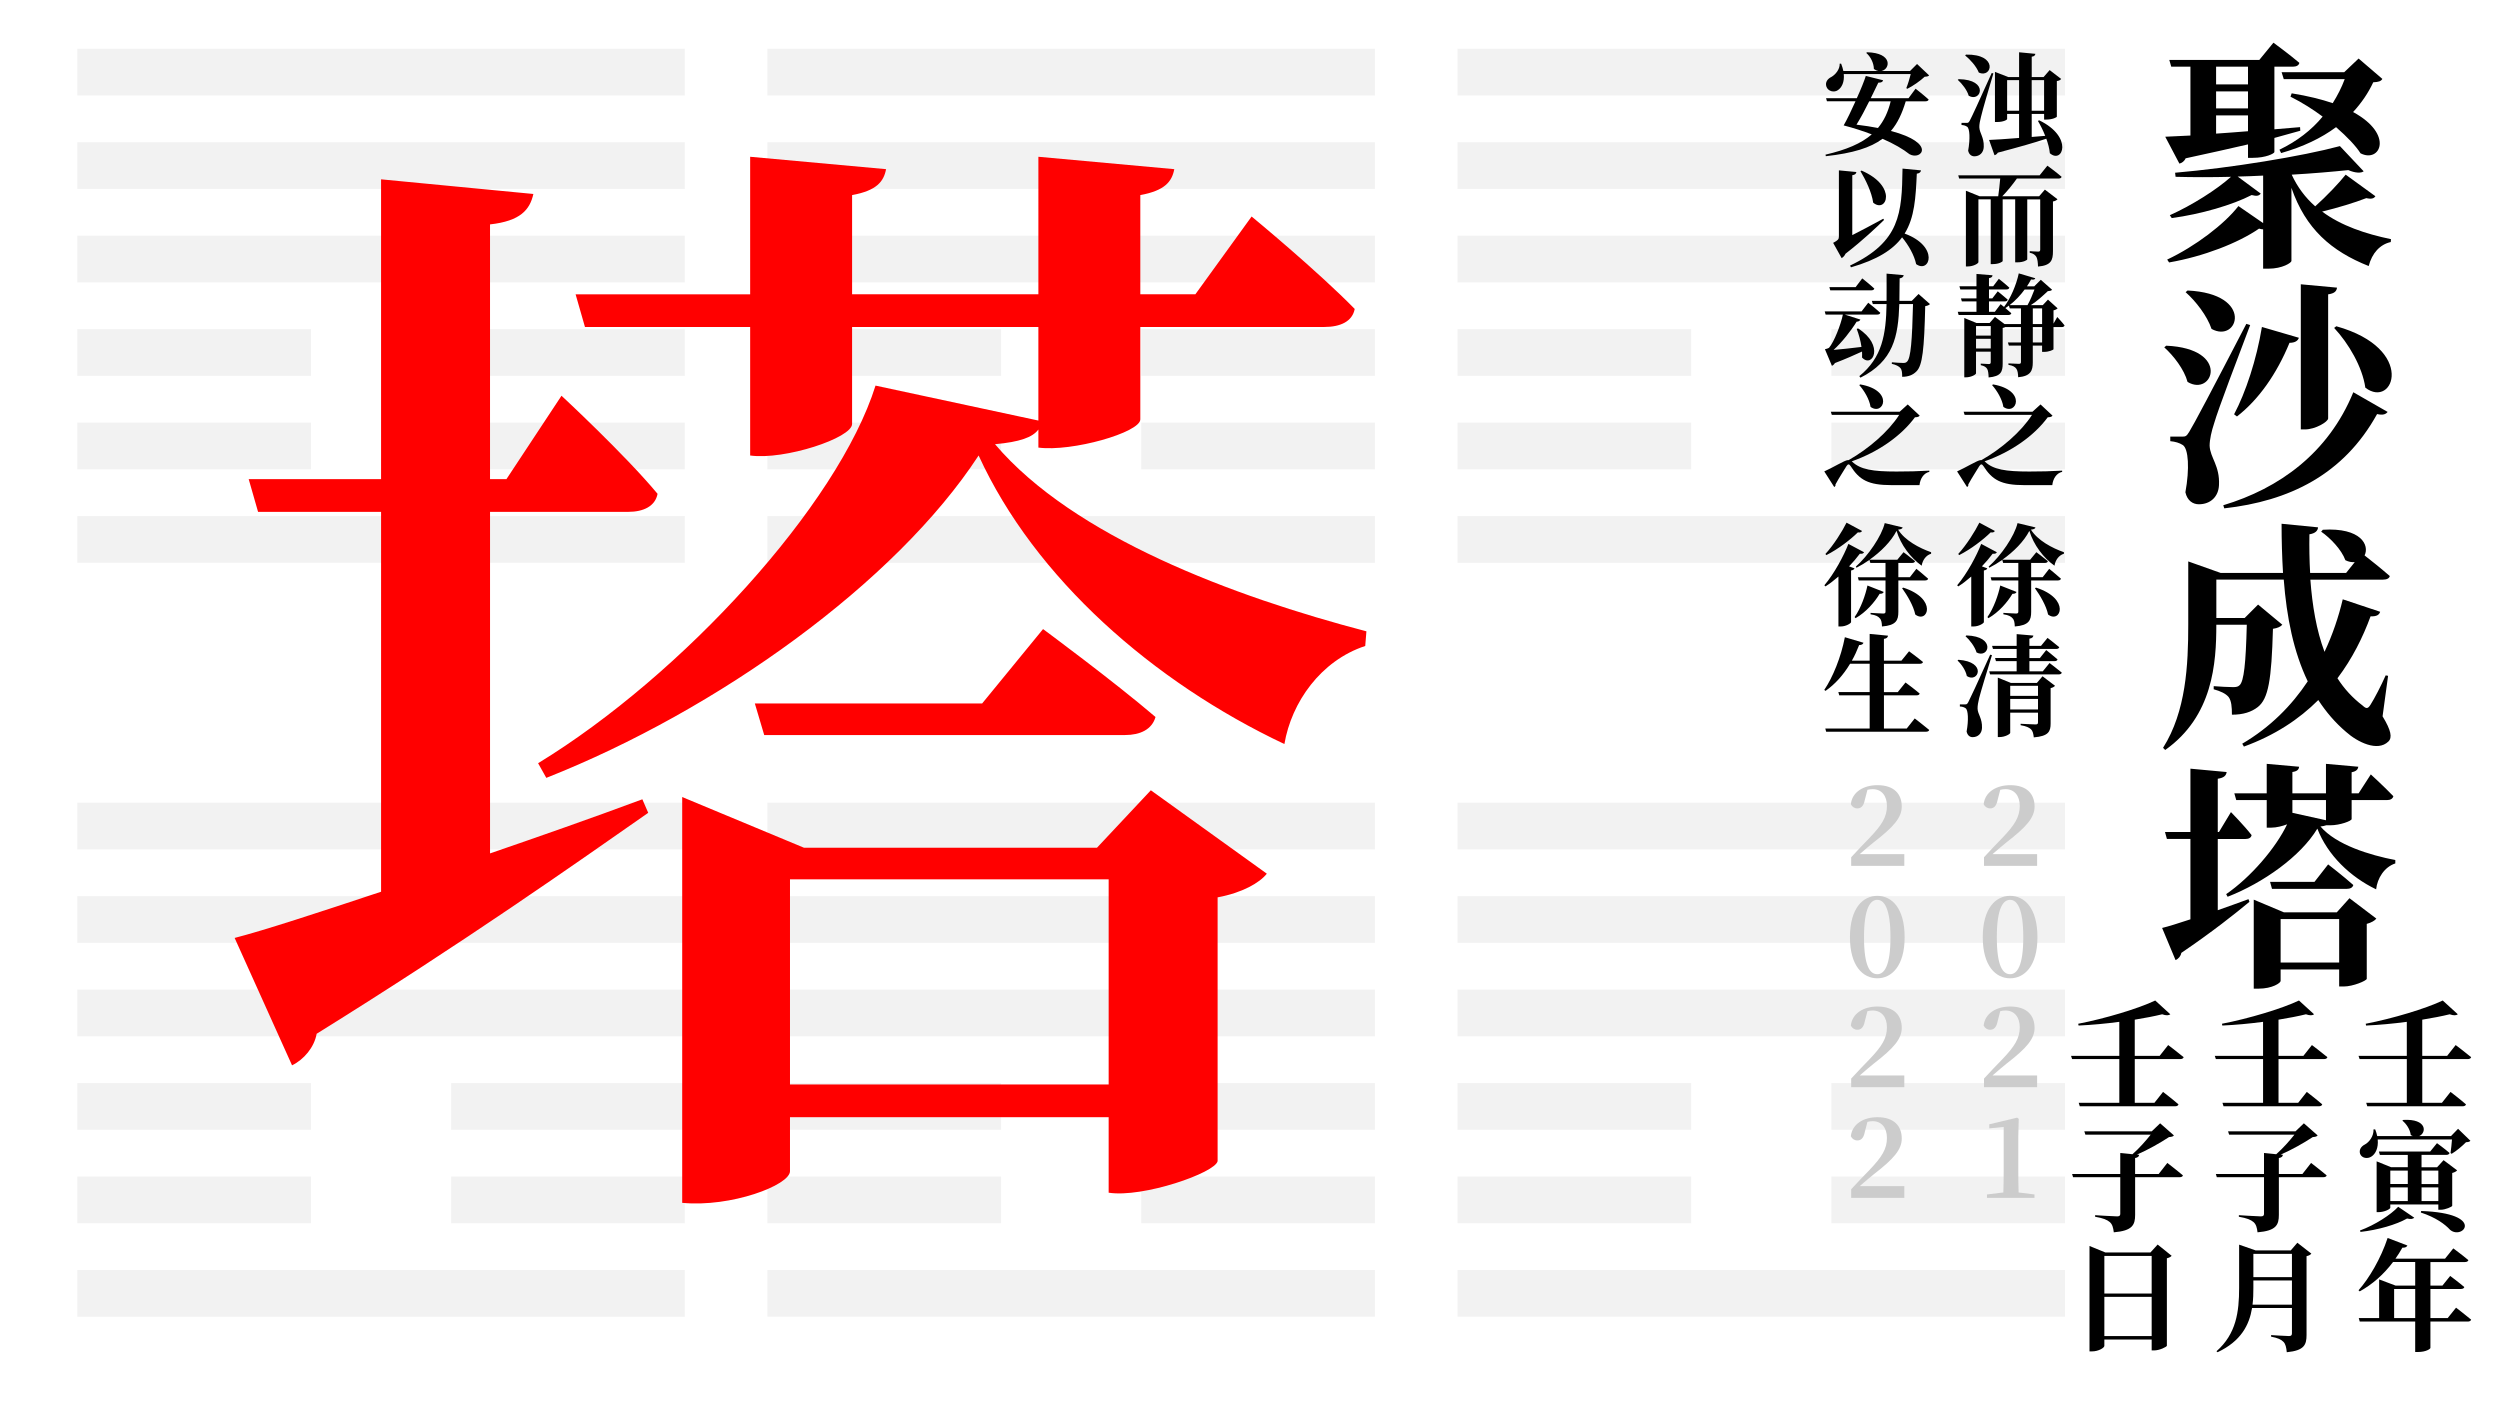<?xml version="1.0" encoding="UTF-8"?>
<svg id="_沙砾" data-name="沙砾" xmlns="http://www.w3.org/2000/svg" viewBox="0 0 1920 1080">
  <defs>
    <style>
      .cls-1 {
        fill: #fff;
      }

      .cls-2 {
        fill: #ccc;
      }

      .cls-3 {
        fill: #f2f2f2;
      }

      .cls-4 {
        fill: red;
      }
    </style>
  </defs>
  <rect class="cls-1" width="1920" height="1080"/>
  <g>
    <g>
      <path class="cls-3" d="M59.38,73.33V37.44h466.55v35.89H59.38Zm0,71.78v-35.89h466.55v35.89H59.38Zm0,71.78v-35.89h466.55v35.89H59.38Zm0,71.78v-35.89H238.82v35.89H59.38Zm0,71.78v-35.89H238.82v35.89H59.38Zm0,71.78v-35.89h466.55v35.89H59.38Zm287.11-143.56v-35.89h179.44v35.89h-179.44Zm0,71.78v-35.89h179.44v35.89h-179.44Z"/>
      <path class="cls-3" d="M589.38,73.33V37.44h466.55v35.89h-466.55Zm0,71.78v-35.89h466.55v35.89h-466.55Zm0,71.78v-35.89h466.55v35.89h-466.55Zm0,71.78v-35.89h179.44v35.89h-179.44Zm0,71.78v-35.89h179.44v35.89h-179.44Zm0,71.78v-35.89h466.55v35.89h-466.55Zm287.11-143.56v-35.89h179.44v35.89h-179.44Zm0,71.78v-35.89h179.44v35.89h-179.44Z"/>
      <path class="cls-3" d="M1119.38,73.33V37.44h466.55v35.89h-466.55Zm0,71.78v-35.89h466.55v35.89h-466.55Zm0,71.78v-35.89h466.55v35.89h-466.55Zm0,71.78v-35.89h179.44v35.89h-179.44Zm0,71.78v-35.89h179.44v35.89h-179.44Zm0,71.78v-35.89h466.55v35.89h-466.55Zm287.11-143.56v-35.89h179.44v35.89h-179.44Zm0,71.78v-35.89h179.44v35.89h-179.44Z"/>
    </g>
    <g>
      <path class="cls-3" d="M59.38,652.33v-35.89h466.55v35.89H59.38Zm0,71.78v-35.89h466.55v35.89H59.38Zm0,71.78v-35.89h466.55v35.89H59.38Zm0,71.78v-35.89H238.82v35.89H59.38Zm0,71.78v-35.89H238.82v35.89H59.38Zm0,71.78v-35.89h466.55v35.89H59.38Zm287.11-143.56v-35.89h179.44v35.89h-179.44Zm0,71.78v-35.89h179.44v35.89h-179.44Z"/>
      <path class="cls-3" d="M589.38,652.33v-35.89h466.55v35.89h-466.55Zm0,71.78v-35.89h466.55v35.89h-466.55Zm0,71.78v-35.89h466.55v35.89h-466.55Zm0,71.78v-35.89h179.44v35.89h-179.44Zm0,71.78v-35.89h179.44v35.89h-179.44Zm0,71.78v-35.89h466.55v35.89h-466.55Zm287.11-143.56v-35.89h179.44v35.89h-179.44Zm0,71.78v-35.89h179.44v35.89h-179.44Z"/>
      <path class="cls-3" d="M1119.38,652.33v-35.89h466.55v35.89h-466.55Zm0,71.78v-35.89h466.55v35.89h-466.55Zm0,71.78v-35.89h466.55v35.89h-466.55Zm0,71.78v-35.89h179.44v35.89h-179.44Zm0,71.78v-35.89h179.44v35.89h-179.44Zm0,71.78v-35.89h466.55v35.89h-466.55Zm287.11-143.56v-35.89h179.44v35.89h-179.44Zm0,71.78v-35.89h179.44v35.89h-179.44Z"/>
    </g>
  </g>
  <g>
    <path d="M1662.9,105.01c4.97-.18,11.61-.55,19.35-.92V51.21h-14.74l-1.47-5.16h69.09l10.87-13.27s12.34,9.03,19.9,15.48c-.37,2.03-2.4,2.95-4.97,2.95h-14.19v48.09l19.71-1.66,.18,2.76c-5.9,1.66-12.34,3.5-19.9,5.53v10.87c-.18,1.11-6.45,4.42-16.58,4.42h-3.68v-10.32c-13.27,3.13-29.3,6.63-47.91,10.69-.92,2.21-2.95,3.69-4.79,4.05l-10.87-20.64Zm161.4,45.69c-1.11,1.66-2.76,2.4-7,1.47-9.03,3.5-21.74,7.37-33.9,10.32,14.56,10.87,33.35,17.14,52.88,21.19l-.18,2.21c-8.29,1.84-14.37,8.48-16.95,18.43-28.74-11.42-48.46-28.56-59.33-60.07v56.2c0,1.29-6.82,5.9-17.69,5.9h-4.05v-30.22c-.92,0-1.84-.18-3.13-.55-16.03,11.05-42.56,21.37-69.09,25.98l-1.47-2.21c21.56-10.13,44.04-27.27,54.72-41.09l18.98,13.08v-36.48c-6.45,.37-13.08,.55-19.53,.74l17.69,13.08c-1.29,1.66-2.95,2.21-7,1.11-14.56,7.55-39.06,14.74-61.36,17.69l-1.47-2.21c16.95-7.55,36.11-19.71,46.98-29.48-14.56,.37-28.93,.37-42.56,0l-.37-3.13c42.93-3.68,97.84-12.71,126.58-20.45l18.24,19.35c-1.84,1.47-6.26,1.47-11.79-.92-12.53,1.29-27.45,2.58-43.48,3.5,4.42,9.58,10.5,17.69,18.06,24.32,8.84-7.92,18.42-18.06,23.4-24.32l22.85,16.58Zm-122.34-99.49v13.63h24.5v-13.63h-24.5Zm0,32.06h24.5v-13.08h-24.5v13.08Zm0,19.35c7.74-.55,15.84-1.11,24.5-1.84v-12.16h-24.5v14Zm50.3-47.17h48.09l11.06-10.5,18.24,15.66c-1.11,1.84-2.95,2.39-7,2.58-3.87,8.29-9.03,15.85-15.48,22.85,31.88,17.32,20.64,39.43,5.71,31.69-3.5-5.53-10.13-12.53-18.79-20.08-11.42,8.48-25.43,15.11-42.19,19.9l-1.29-2.58c13.45-6.45,24.69-15.11,33.17-25.43-7.19-5.34-15.48-10.69-24.69-15.29l.92-2.58c12.53,2.03,22.85,4.61,31.51,7.55,3.69-5.9,6.82-11.98,9.21-18.43h-46.8l-1.66-5.34Z"/>
    <path d="M1663.64,265.49c49.93,2.21,35.74,39.61,16.4,27.82-2.58-9.58-10.69-20.08-17.87-26.53l1.47-1.29Zm11.79,69.83c2.95,0,3.68,0,5.9-3.69q4.61-7.19,43.85-82.91l2.95,.92c-8.66,22.85-24.87,65.41-27.64,75.36-2.03,6.08-3.5,12.53-3.5,17.32,.37,9.21,7.92,15.29,7.19,30.22-.37,8.84-6.45,14.74-15.48,14.74-4.42,0-8.84-2.58-10.32-9.21,3.32-18.06,2.39-33.53-2.03-36.3-2.58-1.66-5.71-2.58-9.58-2.95v-3.5h8.66Zm4.61-112.21c51.77,2.4,38.88,40.9,18.42,29.48-3.32-9.95-12.16-21.37-19.9-28.19l1.47-1.29Zm153.66,93.23c-1.29,1.66-3.32,2.76-8.11,1.66-25.79,46.8-67.8,66.88-117.37,72.41l-.74-2.39c42.93-12.9,80.7-39.98,99.86-86.78l26.35,15.11Zm-68.17-56.93c-.74,2.4-3.13,3.87-7.19,3.87-9.95,24.14-23.77,43.67-40.35,56.56l-2.21-1.66c8.84-16.58,17.32-42.19,21.37-67.07l28.37,8.29Zm29.3-38.51c-.37,2.58-1.66,4.42-6.82,5.16v95.26c0,2.58-9.76,8.48-17.87,8.48h-3.13v-111.47l27.82,2.58Zm-.55,29.66c61.91,17.32,44.04,63.94,22.29,47.17-2.21-15.85-12.9-34.09-23.95-45.88l1.66-1.29Z"/>
    <path d="M1829.83,550.16c6.63,10.87,7.55,16.4,4.42,19.35-8.29,8.11-23.77,.37-32.43-7.37-8.48-7.19-15.48-15.48-21.37-24.51-14.74,14.74-33.35,27.08-57.12,35.75l-1.29-2.21c21.37-12.53,37.96-29.29,50.3-47.9-10.87-22.66-16.21-49.2-18.42-78.12h-51.77v29.48h21.74l10.32-10.32,18.61,15.48c-1.29,1.47-3.5,2.58-7.19,3.13-1.11,39.43-3.5,53.62-11.61,60.07-4.98,3.87-11.24,5.9-19.9,5.9,0-5.9-.37-10.69-2.58-13.63-2.21-2.58-6.08-4.42-11.42-5.9v-2.39c4.24,.37,11.79,.74,14.92,.74,2.58,0,3.87-.37,4.97-1.47,3.32-2.95,4.79-16.77,5.53-46.43h-23.4c0,29.48-2.58,70.2-39.25,96.18l-1.66-1.66c17.69-28.01,19.35-63.57,19.35-94.7v-48.46l24.87,8.84h47.91c-.74-12.34-1.11-24.87-1.11-37.77l28.01,2.76c-.18,2.4-1.84,4.61-6.63,5.34-.18,9.95,0,19.9,.55,29.66h27.64l6.63-8.29c-2.21,.18-4.61-.18-7.19-1.47-2.95-8.11-11.61-17.13-18.61-21.92l1.29-1.47c29.48-1.84,35.93,11.98,32.06,19.71,4.05,3.13,13.27,10.5,19.35,15.84-.37,1.84-2.4,2.76-5.16,2.76h-55.83c1.47,19.71,4.61,38.88,10.87,55.46,6.26-13.27,10.87-27.09,14-40.35l28.74,9.58c-.74,2.21-2.4,3.68-7.37,3.5-5.9,16.03-14,32.43-25.43,47.54,5.16,8.11,11.61,15.11,19.35,21,2.76,2.58,4.05,2.58,6.08-.74,2.95-4.61,8.11-14.56,11.61-22.48l1.84,.37-4.24,31.14Z"/>
    <path d="M1703.25,699.04c7.74-2.76,15.66-5.53,23.58-8.48l.74,2.03c-10.87,9.03-28.19,22.85-52.33,39.24-.37,2.4-2.21,4.61-4.42,5.53l-10.32-24.69c4.61-1.11,12.34-3.5,21.74-6.63v-61.72h-18.06l-1.47-5.34h19.53v-48.64l27.82,2.58c-.37,2.58-1.84,4.42-6.82,5.16v40.9h.92l9.21-15.29s10.5,10.69,15.85,17.69c-.37,2.03-2.21,2.95-4.61,2.95h-21.37v54.72Zm83.28-65.22c-1.11,.37-2.58,.74-4.42,.92,12.16,14.19,37.77,21.93,57.49,25.79v2.58c-8.47,2.76-13.82,11.42-14.74,19.9-19.9-9.58-37.22-26.16-45.14-46.62-12.71,21.19-41.46,41.64-68.91,52.33l-1.11-2.03c18.79-12.9,38.14-35.38,46.8-53.62-3.32,1.29-8.11,2.58-12.34,2.58h-3.32v-21.19h-23.4l-1.47-5.16h24.87v-22.66l24.87,2.21c-.18,2.03-1.29,3.5-5.16,4.05v16.4h25.79v-22.66l24.87,2.21c-.37,2.03-1.47,3.5-5.16,4.24v16.21h5.34l9.4-14.56s11.05,10.13,17.32,16.77c-.55,2.03-2.4,2.95-4.97,2.95h-27.08v14.56c0,1.47-9.03,4.79-16.21,4.79h-3.32Zm17.87,56.01l20.64,15.66c-1.11,1.47-3.87,3.13-7.37,4.05v42.19c-.18,1.47-10.5,5.9-17.69,5.9h-3.5v-13.08h-44.96v8.84c0,1.47-6.26,5.9-16.95,5.9h-3.69v-68.36l23.22,9.76h40.54l9.76-10.87Zm-16.4-25.98s12.16,9.4,19.35,15.84c-.55,2.03-2.4,2.95-4.97,2.95h-57.49l-1.47-5.34h34.09l10.5-13.45Zm8.48,75.36v-33.35h-44.96v33.35h44.96Zm-10.13-109.26v-15.48h-25.79v9.77l25.79,5.71Z"/>
  </g>
  <g>
    <path d="M1504.24,60.8c23.72,.25,17.17,18.19,7.74,12.75-1.28-4.42-5.1-9.27-8.42-12.24l.68-.51Zm26.69-4.42c-3.06,10.12-8.5,28.73-9.52,33.32-.76,2.81-1.36,5.95-1.28,7.99,.17,4.67,3.66,7.65,3.4,15.13-.17,4.42-3.14,7.23-7.23,7.23-1.96,0-4.08-1.19-4.76-4.33,1.62-9.01,1.27-17-.77-18.36-1.19-.85-2.55-1.27-4.33-1.36v-1.62h3.83c1.19,0,1.62-.08,2.55-1.79q1.79-3.15,16.83-36.55l1.27,.34Zm-21.08-14.45c25.16-.51,19.98,18.53,9.86,13.77-1.87-4.76-6.63-10.03-10.46-13.09l.6-.68Zm56.27,50.49c26.61,12.84,17.94,33.83,8.16,25.25-.34-3.66-1.36-7.4-2.72-11.14-8.84,2.97-20.83,6.38-37.23,10.71-.59,1.02-1.62,1.79-2.55,1.96l-4.17-11.73c4.59-.17,13.01-.68,23.04-1.53v-18.45h-9.18v3.91c0,.68-2.89,2.29-7.65,2.29h-1.7V55.19l10.29,4h8.25v-19.04l12.5,1.19c-.17,1.1-.76,1.96-2.8,2.21v15.64h9.1l4.67-5.36,8.84,6.8c-.59,.77-1.45,1.36-3.32,1.62v27.37c0,.42-3.14,2.21-8.08,2.21h-1.7v-4.33h-9.52v17.68l10.37-.85c-1.62-4.17-3.66-8.16-5.61-11.48l1.02-.42Zm-15.47-7.4v-23.46h-9.18v23.46h9.18Zm9.69-23.46v23.46h9.52v-23.46h-9.52Z"/>
    <path d="M1572.42,127.27s6.8,4.93,10.88,8.5c-.17,.93-1.1,1.36-2.38,1.36h-31.96c-3.31,4.67-7.48,9.86-11.22,13.6h28.31l4.42-5.1,9.69,7.4c-.51,.6-1.79,1.45-3.49,1.7v38.17c0,6.97-1.36,10.97-11.48,11.82-.08-3.23-.42-5.7-1.19-7.31-.94-1.53-2.21-2.72-5.19-3.32v-1.19s5.02,.34,6.54,.34c1.19,0,1.53-.51,1.53-1.53v-38.59h-9.95v46.07c0,.51-2.81,2.29-7.57,2.29h-1.7v-48.37h-9.61v47.35c0,.51-2.8,2.38-7.57,2.38h-1.62v-49.73h-9.44v48.2c0,1.11-4,3.32-8.08,3.32h-1.53v-58.14l10.54,4.25h14.28c.51-3.83,1.19-9.18,1.53-13.6h-31.54l-.68-2.47h62.48l5.95-7.4Z"/>
    <path d="M1579.98,243.46s3.66,3.91,5.61,6.46c-.26,.85-1.02,1.28-2.13,1.28h-6.38v17.09c-.17,.42-3.57,1.96-7.06,1.96h-1.7v-4.85h-7.14v12.84c0,6.29-1.45,10.63-11.22,11.48-.08-2.81-.42-5.1-1.36-6.46-1.02-1.45-2.55-2.46-6.12-3.06v-1.11s6.54,.34,7.99,.34c1.28,0,1.62-.42,1.62-1.45v-12.58h-9.27l-.76-2.38h10.03v-11.82h-11.9v-.08c-.6,.34-1.28,.59-2.13,.76v27.29c0,6.29-1.27,9.86-10.8,10.71-.08-2.89-.34-5.19-1.1-6.55-.85-1.36-2.12-2.29-4.93-2.89v-1.19s4.85,.34,6.21,.34c1.11,0,1.45-.51,1.45-1.45v-8.08h-11.31v16.66c0,.94-3.83,3.06-7.65,3.06h-1.36v-45.56l9.35,3.83h10.12l4.08-4.68,7.4,5.53h12.58v-12.07h-8.59l-.68-2.13c-.85,.68-1.79,1.28-2.72,1.87,1.53,1.27,3.23,2.72,4.59,4-.25,.93-1.11,1.36-2.38,1.36h-38.08l-.68-2.46h14.37v-7.99h-11.22l-.68-2.3h11.9v-6.88h-12.41l-.68-2.47h13.09v-9.44l12.33,1.02c-.08,1.19-.76,1.87-2.72,2.21v6.21h3.23l4.34-5.7s5.01,3.91,8.08,6.8c-.25,.93-1.1,1.36-2.29,1.36h-13.35v6.88h2.55l4.17-5.44s4.76,3.83,7.65,6.38c-.17,.93-1.02,1.36-2.21,1.36h-12.16v7.99h4.5l4.42-5.87s1.11,.85,2.64,2.12c4.93-6.38,9.44-16.92,11.31-25.76l12.67,3.74c-.34,.93-1.02,1.28-3.23,.93-.93,1.79-1.96,3.49-3.14,5.27h5.61l5.01-5.01,8.67,7.65c-.59,.76-1.62,.93-3.32,1.1-3.48,3.23-8.25,7.74-13.01,10.71h9.18l4-4.25,7.4,6.72c-.6,.59-1.7,1.27-3.15,1.53v10.2l2.89-5.1Zm-62.39,6.97v7.31h11.31v-7.31h-11.31Zm11.31,17.17v-7.4h-11.31v7.4h11.31Zm28.22-33.24c1.96-3.4,4-8.33,5.36-11.99h-7.57c-3.23,4.42-7.14,8.58-11.56,11.99h13.77Zm4.08,14.54h7.14v-12.07h-7.14v12.07Zm7.14,2.3h-7.14v11.82h7.14v-11.82Z"/>
    <path d="M1524.56,354.65c6.21,5.95,15.73,7.48,33.92,7.48,9.1,0,16.24-.17,25.25-.68v.93c-4.51,1.02-7.06,5.44-7.57,10.2h-21.51c-17.94,0-24.65-4.08-31.37-14.62-1.19-1.87-2.12-1.62-3.23,.08-1.61,2.8-5.7,8.93-8.42,14.03,.25,.85-.25,1.53-.94,1.96l-7.65-11.99c6.38-2.81,15.9-8.67,18.02-8.67h.68c15.3-8.67,30.69-21.93,38.85-34.77h-51.77l-.76-2.38h52.87l6.21-5.61,9.18,8.59c-.59,.85-1.53,1.19-3.66,1.28-10.46,14.2-27.97,26.61-48.54,33.83l.42,.34Zm6.12-59.42c26.35,4.59,17.85,24.48,7.91,17.26-.94-5.95-4.85-12.41-8.67-16.75l.76-.51Z"/>
    <path d="M1533.57,424.09c-.34,.85-1.11,1.36-3.23,1.19-2.21,2.97-5.02,6.29-8.25,9.69l4.17,1.53c-.34,.85-1.11,1.36-2.64,1.62v39.7c-.08,.85-3.83,3.31-7.91,3.31h-1.79v-38.34c-3.15,2.72-6.46,5.36-9.95,7.57l-.85-.85c7.65-9.01,15.05-22.95,18.45-31.79l11.99,6.38Zm-1.53-16.32c-.42,.85-1.19,1.36-3.23,1.11-5.61,5.53-15.05,12.84-24.14,17.43l-.76-.85c6.29-6.8,13.01-17.51,16.24-24.06l11.9,6.38Zm16.66,46.84c-.42,.93-1.1,1.45-3.15,1.45-3.83,6.46-10.46,14.11-18.45,18.7l-.76-.85c4.85-6.8,8.42-17.17,9.86-24.23l12.5,4.93Zm36.38-29.33c-4.08,1.19-6.63,5.18-7.23,9.18-8.42-5.95-16.07-15.98-19.3-26.78-4.08,8.08-12.07,16.07-20.74,22.19h21.34l4.76-5.78s5.44,4,8.84,6.89c-.25,.93-1.1,1.36-2.29,1.36h-10.54v10.97h8.84l5.02-6.46s5.61,4.5,9.01,7.57c-.17,.94-1.11,1.36-2.29,1.36h-20.57v24.14c0,6.38-1.61,10.37-12.58,11.22-.08-2.8-.42-5.01-1.7-6.29-1.11-1.36-2.89-2.46-7.06-3.06v-1.1s7.99,.51,9.78,.51c1.36,0,1.7-.51,1.7-1.53v-23.89h-20.57l-.68-2.46h21.25v-10.97h-11.65l-.68-2.38c-3.23,2.29-6.63,4.34-9.95,6.04l-.51-.85c9.44-8.33,19.81-23.38,22.19-33.41l13.77,3.31c-.25,.94-1.1,1.45-3.49,1.7,5.1,8.25,16.32,14.2,25.33,17.34v1.19Zm-21.42,26.01c26.78,8.59,18.79,27.97,9.27,20.66-1.45-6.88-6.12-14.62-10.12-20.23l.85-.42Z"/>
    <path d="M1503.99,506.71c22.53,1.53,15.22,18.28,6.54,12.5-.85-4.33-4.08-9.1-7.14-11.9l.6-.59Zm25.84-3.57c-3.15,10.03-8.76,28.65-9.86,33.07-.68,2.81-1.27,5.87-1.19,8.08,.17,4.42,3.66,7.31,3.4,14.79-.17,4.25-3.06,7.06-7.23,7.06-1.96,0-3.91-1.19-4.59-4.34,1.62-8.84,1.19-16.49-.76-17.85-1.19-.85-2.55-1.28-4.42-1.36v-1.62h3.91c1.19,0,1.62,0,2.55-1.7q1.79-3.23,16.83-36.47l1.36,.34Zm-19.64-15.13c23.21,.68,17.17,18.11,7.82,13.09-1.36-4.5-5.27-9.61-8.5-12.5l.68-.59Zm63.84,21.17s5.78,4.34,9.44,7.4c-.25,.93-1.19,1.36-2.38,1.36h-52.7l-.68-2.38h21.08v-7.82h-15.9l-.68-2.38h16.58v-6.97h-18.19l-.68-2.38h18.87v-9.01l12.84,1.11c-.17,1.19-.85,2.04-3.06,2.38v5.53h8.93l5.01-6.12s5.53,4.17,9.01,7.14c-.25,.93-1.19,1.36-2.38,1.36h-20.57v6.97h8.08l4.85-6.12s5.36,4.25,8.67,7.14c-.17,.93-1.02,1.36-2.21,1.36h-19.38v7.82h10.29l5.19-6.38Zm-5.36,10.2l9.61,7.31c-.51,.59-1.7,1.45-3.4,1.79v27.2c0,6.12-1.62,9.69-12.92,10.63-.34-2.81-.77-4.93-2.21-6.29-1.44-1.27-3.4-2.29-7.91-3.06v-1.11s9.52,.51,11.56,.51c1.45,0,1.79-.51,1.79-1.7v-7.31h-21.34v15.47c0,.94-4,3.23-8.08,3.23h-1.45v-45.65l10.03,4.08h19.98l4.33-5.1Zm-24.82,7.31v7.74h21.34v-7.74h-21.34Zm21.34,18.19v-8.08h-21.34v8.08h21.34Z"/>
    <path class="cls-2" d="M1564.51,655.97v9.01h-40.8v-6.63c4.93-5.36,9.86-10.54,14.03-14.79,9.61-10.03,13.43-16.24,13.43-24.57,0-7.82-4.08-12.92-10.97-12.92-1.28,0-2.64,.17-4,.51l-2.04,7.82c-.93,5.02-3.23,6.46-5.7,6.46-2.29,0-4.08-1.28-5.01-3.23,1.02-9.52,9.95-14.62,20.4-14.62,12.84,0,18.7,6.8,18.7,16.41,0,8.42-6.12,15.56-21.42,27.37-2.72,2.12-6.71,5.61-10.88,9.18h34.26Z"/>
    <path class="cls-2" d="M1564.76,719.8c0,22.27-10.12,31.54-21,31.54s-21-9.27-21-31.54,9.95-31.79,21-31.79,21,9.27,21,31.79Zm-21,28.39c5.27,0,10.12-6.12,10.12-28.39s-4.84-28.73-10.12-28.73-10.2,6.12-10.2,28.73,4.76,28.39,10.2,28.39Z"/>
    <path class="cls-2" d="M1564.51,825.97v9.01h-40.8v-6.63c4.93-5.36,9.86-10.54,14.03-14.79,9.61-10.03,13.43-16.24,13.43-24.57,0-7.82-4.08-12.92-10.97-12.92-1.28,0-2.64,.17-4,.51l-2.04,7.82c-.93,5.02-3.23,6.46-5.7,6.46-2.29,0-4.08-1.28-5.01-3.23,1.02-9.52,9.95-14.62,20.4-14.62,12.84,0,18.7,6.8,18.7,16.41,0,8.42-6.12,15.56-21.42,27.37-2.72,2.12-6.71,5.61-10.88,9.18h34.26Z"/>
    <path class="cls-2" d="M1562.47,917.34v2.64h-36.47v-2.64l12.58-1.53c.17-5.27,.25-10.54,.25-15.81v-34.51l-11.05,1.1v-3.14l21.42-5.1,1.19,.93-.34,13.69v27.03c0,5.27,.08,10.54,.25,15.81l12.16,1.53Z"/>
    <path d="M1471.18,68.11s6.29,4.93,10.03,8.33c-.25,.93-1.19,1.36-2.38,1.36h-15.22c-2.81,9.35-6.29,16.83-11.39,22.78,35.45,9.35,23.29,22.87,14.28,17.85-4.85-3.83-11.82-7.99-20.74-11.82-9.27,6.88-22.7,11.05-43.52,13.35l-.25-1.19c16.07-3.74,27.46-8.58,35.53-15.56-6.46-2.47-13.69-4.85-21.59-6.89,2.55-4.42,5.95-11.48,9.1-18.53h-21.93l-.68-2.38h23.63c3.06-6.71,5.7-13.26,6.89-17.09l13.26,3.32c-.25,1.02-.85,1.87-3.66,1.87-1.45,3.06-3.49,7.23-5.78,11.9h28.99l5.44-7.31Zm10.37-10.2c-.68,.76-1.53,.93-3.4,1.02-3.23,3.06-9.01,7.14-13.35,9.27l-.76-.51c1.19-2.89,2.55-7.31,3.4-10.8h-51.43c.6,6.12-1.53,10.37-4.5,12.33-2.81,2.04-7.57,1.02-8.84-2.72-1.11-3.31,.93-6.04,3.83-7.4,2.98-1.7,6.55-5.7,6.38-10.2h1.1c.77,1.96,1.36,3.83,1.7,5.61h26.78c-1.02-.17-2.21-.68-3.32-1.53-.08-4.59-2.55-9.52-5.87-12.33l.59-.51c19.98,.42,17.85,13.01,11.14,14.37h21.93l5.36-5.36,9.27,8.76Zm-45.99,19.89c-3.06,6.21-6.55,12.75-9.78,17.94,6.21,.76,11.73,1.61,16.49,2.55,4.59-5.53,7.74-12.16,9.78-20.49h-16.49Z"/>
    <path d="M1446.95,168.92c-5.78,5.61-15.98,15.39-29.58,25.93-.76,1.7-1.96,2.8-2.98,3.4l-6.54-11.73c3.83-2.04,4.42-2.8,4.42-4.93v-50.75l13.43,1.27c-.17,1.28-.94,2.12-3.15,2.47v45.99c6.89-3.49,15.39-7.99,23.8-12.58l.59,.94Zm28.39-38.08c-.17,1.27-1.11,2.29-3.23,2.55-.85,18.53-1.7,33.66-9.35,45.99,26.95,9.95,19.3,30.94,8.84,23.46-1.45-6.89-5.87-14.62-10.8-20.57-7.06,9.52-18.96,17.17-39.27,23.04l-.68-1.36c38.51-18.36,39.78-39.95,40.29-74.47l14.2,1.36Zm-45.65,.17c27.88,12.07,19.13,33.15,8.93,24.65-1.19-8.16-5.7-17.34-9.78-24.23l.85-.42Z"/>
    <path d="M1426.98,252.22c20.66,13.09,11.05,30.94,3.06,22.36,.08-1.53,.08-3.06,0-4.59-5.53,2.55-12.58,5.7-20.83,8.84-.6,1.02-1.45,1.79-2.3,2.12l-5.36-12.75s2.38-.51,3.15-1.11c3.91-4.5,9.1-17.85,10.63-25.5h-13.26l-.68-2.46h28.31l5.1-6.63s5.78,4.51,9.27,7.74c-.25,.93-1.11,1.36-2.3,1.36h-24.99l11.99,3.83c-.34,.85-1.27,1.62-2.89,1.62-4.17,6.89-11.48,16.07-17.68,21.68,5.27-.42,13.09-1.27,21.42-2.29-.68-4.85-2.12-9.78-3.66-13.86l1.02-.34Zm-21.34-29.24l-.68-2.46h20.15l5.1-6.72s5.78,4.59,9.27,7.82c-.25,.94-1.1,1.36-2.38,1.36h-31.45Zm76.59,10.54c-.68,.76-1.79,1.28-3.66,1.62-.77,33.15-2.12,45.56-6.72,50.07-2.8,2.89-6.46,4.17-10.97,4.17,0-3.15-.25-5.36-1.28-6.63-1.19-1.45-3.57-2.63-6.71-3.32l.08-1.19c2.72,.26,6.97,.51,8.75,.51,1.45,0,2.13-.25,2.89-1.02,2.89-2.63,3.91-16.41,4.59-44.2h-10.54c-.77,25.08-4.59,43.86-29.84,56.53l-.85-1.19c17.6-14.2,20.49-32.05,20.91-55.34h-10.54l-.77-2.47h11.31c.08-6.54,0-13.52,0-20.91l13.18,1.19c-.25,1.27-1.11,2.12-3.15,2.46-.08,5.95-.08,11.73-.17,17.26h9.52l5.19-5.27,8.76,7.74Z"/>
    <path d="M1422.56,354.65c6.21,5.95,15.73,7.48,33.92,7.48,9.1,0,16.24-.17,25.25-.68v.93c-4.51,1.02-7.06,5.44-7.57,10.2h-21.51c-17.94,0-24.65-4.08-31.37-14.62-1.19-1.87-2.12-1.62-3.23,.08-1.61,2.8-5.7,8.93-8.42,14.03,.25,.85-.25,1.53-.94,1.96l-7.65-11.99c6.38-2.81,15.9-8.67,18.02-8.67h.68c15.3-8.67,30.69-21.93,38.85-34.77h-51.77l-.76-2.38h52.87l6.21-5.61,9.18,8.59c-.59,.85-1.53,1.19-3.66,1.28-10.46,14.2-27.97,26.61-48.54,33.83l.42,.34Zm6.12-59.42c26.35,4.59,17.85,24.48,7.91,17.26-.94-5.95-4.85-12.41-8.67-16.75l.76-.51Z"/>
    <path d="M1431.57,424.09c-.34,.85-1.11,1.36-3.23,1.19-2.21,2.97-5.02,6.29-8.25,9.69l4.17,1.53c-.34,.85-1.11,1.36-2.64,1.62v39.7c-.08,.85-3.83,3.31-7.91,3.31h-1.79v-38.34c-3.15,2.72-6.46,5.36-9.95,7.57l-.85-.85c7.65-9.01,15.05-22.95,18.45-31.79l11.99,6.38Zm-1.53-16.32c-.42,.85-1.19,1.36-3.23,1.11-5.61,5.53-15.05,12.84-24.14,17.43l-.76-.85c6.29-6.8,13.01-17.51,16.24-24.06l11.9,6.38Zm16.66,46.84c-.42,.93-1.1,1.45-3.15,1.45-3.83,6.46-10.46,14.11-18.45,18.7l-.76-.85c4.85-6.8,8.42-17.17,9.86-24.23l12.5,4.93Zm36.38-29.33c-4.08,1.19-6.63,5.18-7.23,9.18-8.42-5.95-16.07-15.98-19.3-26.78-4.08,8.08-12.07,16.07-20.74,22.19h21.34l4.76-5.78s5.44,4,8.84,6.89c-.25,.93-1.1,1.36-2.29,1.36h-10.54v10.97h8.84l5.02-6.46s5.61,4.5,9.01,7.57c-.17,.94-1.11,1.36-2.29,1.36h-20.57v24.14c0,6.38-1.61,10.37-12.58,11.22-.08-2.8-.42-5.01-1.7-6.29-1.11-1.36-2.89-2.46-7.06-3.06v-1.1s7.99,.51,9.78,.51c1.36,0,1.7-.51,1.7-1.53v-23.89h-20.57l-.68-2.46h21.25v-10.97h-11.65l-.68-2.38c-3.23,2.29-6.63,4.34-9.95,6.04l-.51-.85c9.44-8.33,19.81-23.38,22.19-33.41l13.77,3.31c-.25,.94-1.1,1.45-3.49,1.7,5.1,8.25,16.32,14.2,25.33,17.34v1.19Zm-21.42,26.01c26.78,8.59,18.79,27.97,9.27,20.66-1.45-6.88-6.12-14.62-10.12-20.23l.85-.42Z"/>
    <path d="M1470.5,551.76s6.89,5.27,11.14,8.84c-.25,.93-1.19,1.36-2.46,1.36h-76.68l-.68-2.47h34.09v-25.5h-23.38l-.68-2.46h24.06v-21.76h-15.05c-5.27,8.76-11.56,15.73-18.87,20.83l-.94-.76c6.55-9.69,12.84-25.08,15.81-40.46l14.28,4.25c-.26,1.02-1.36,1.79-3.32,1.79-1.7,4.33-3.49,8.33-5.61,11.99h13.69v-20.57l14.11,1.36c-.25,1.28-.85,2.12-3.15,2.46v16.75h13.43l5.87-7.23s6.55,4.76,10.71,8.25c-.25,.94-1.19,1.36-2.55,1.36h-27.46v21.76h10.63l5.95-7.4s6.8,5.01,10.88,8.5c-.25,.94-1.1,1.36-2.29,1.36h-25.16v25.5h17.51l6.12-7.74Z"/>
    <path class="cls-2" d="M1462.51,655.97v9.01h-40.8v-6.63c4.93-5.36,9.86-10.54,14.03-14.79,9.61-10.03,13.43-16.24,13.43-24.57,0-7.82-4.08-12.92-10.97-12.92-1.28,0-2.64,.17-4,.51l-2.04,7.82c-.93,5.02-3.23,6.46-5.7,6.46-2.29,0-4.08-1.28-5.01-3.23,1.02-9.52,9.95-14.62,20.4-14.62,12.84,0,18.7,6.8,18.7,16.41,0,8.42-6.12,15.56-21.42,27.37-2.72,2.12-6.71,5.61-10.88,9.18h34.26Z"/>
    <path class="cls-2" d="M1462.76,719.8c0,22.27-10.12,31.54-21,31.54s-21-9.27-21-31.54,9.95-31.79,21-31.79,21,9.27,21,31.79Zm-21,28.39c5.27,0,10.12-6.12,10.12-28.39s-4.84-28.73-10.12-28.73-10.2,6.12-10.2,28.73,4.76,28.39,10.2,28.39Z"/>
    <path class="cls-2" d="M1462.51,825.97v9.01h-40.8v-6.63c4.93-5.36,9.86-10.54,14.03-14.79,9.61-10.03,13.43-16.24,13.43-24.57,0-7.82-4.08-12.92-10.97-12.92-1.28,0-2.64,.17-4,.51l-2.04,7.82c-.93,5.02-3.23,6.46-5.7,6.46-2.29,0-4.08-1.28-5.01-3.23,1.02-9.52,9.95-14.62,20.4-14.62,12.84,0,18.7,6.8,18.7,16.41,0,8.42-6.12,15.56-21.42,27.37-2.72,2.12-6.71,5.61-10.88,9.18h34.26Z"/>
    <path class="cls-2" d="M1462.51,910.97v9.01h-40.8v-6.63c4.93-5.36,9.86-10.54,14.03-14.79,9.61-10.03,13.43-16.24,13.43-24.57,0-7.82-4.08-12.92-10.97-12.92-1.28,0-2.64,.17-4,.51l-2.04,7.82c-.93,5.02-3.23,6.46-5.7,6.46-2.29,0-4.08-1.28-5.01-3.23,1.02-9.52,9.95-14.62,20.4-14.62,12.84,0,18.7,6.8,18.7,16.41,0,8.42-6.12,15.56-21.42,27.37-2.72,2.12-6.71,5.61-10.88,9.18h34.26Z"/>
  </g>
  <g>
    <path d="M1885.97,802.62s7.36,5.52,11.87,9.29c-.28,1.01-1.29,1.47-2.67,1.47h-34.87v33.58h15.09l6.62-8.37s7.36,5.61,11.87,9.57c-.28,1.01-1.29,1.47-2.67,1.47h-73.14l-.83-2.67h31.19v-33.58h-36.25l-.83-2.48h37.07v-26.13c-10.3,1.38-21.16,2.39-31.28,2.85l-.28-1.38c20.61-3.96,46.27-11.68,59.15-17.85l11.59,10.58c-1.1,.92-3.22,1.1-6.25,0-5.98,1.47-13.16,2.85-21.07,4.14v27.78h19.13l6.53-8.28Z"/>
    <path d="M1897.29,876.12c-.64,.74-1.56,1.01-3.4,1.1-2.76,2.85-7.36,6.72-11.04,8.92l-.83-.64c.46-2.85,.83-7.08,1.1-10.39h-57.04c.64,6.62-1.75,11.22-4.88,13.15-2.94,1.93-7.36,1.29-8.65-2.12-1.01-3.22,.92-5.8,3.68-7.18,3.31-1.75,6.9-6.44,6.62-11.59h1.29c.74,1.84,1.2,3.5,1.56,5.15h27.41c-.55-.18-1.1-.46-1.66-.83-.46-4.23-3.4-8.65-6.44-11.04l.64-.55c18.58-1.1,18.03,10.03,12.24,12.42h24.47l5.43-5.61,9.48,9.2Zm-84.82,68.9c11.5-4.23,23.64-12.05,29.35-18.21l12.33,8.37c-.83,.92-2.58,1.38-5.52,.64-8.28,4.69-22.08,8.74-35.79,10.3l-.37-1.1Zm36.71-48.57v-9.48h-21.44l-.74-2.58h39.37l5.24-6.44s5.98,4.32,9.66,7.54c-.28,1.01-1.29,1.47-2.58,1.47h-18.95v9.48h11.96l4.97-5.43,10.4,7.82c-.55,.74-1.93,1.56-3.77,2.02v25.21c-.09,.74-5.24,3.04-8.83,3.04h-1.84v-4.05h-36.89v2.48c0,1.1-4.6,3.4-9.02,3.4h-1.47v-39.01l11.13,4.51h12.79Zm-13.43,2.58v10.3h13.43v-10.3h-13.43Zm0,23.37h13.43v-10.49h-13.43v10.49Zm23.73,7.64c50.14,1.84,31.83,22.72,22.17,14.44-3.86-4.23-11.04-9.57-22.45-13.25l.28-1.2Zm.28-31v10.3h12.88v-10.3h-12.88Zm12.88,23.37v-10.49h-12.88v10.49h12.88Z"/>
    <path d="M1886.25,1004.29s7.08,5.43,11.59,9.2c-.28,1.01-1.29,1.47-2.67,1.47h-28.61v20.24c0,.74-3.4,3.13-9.48,3.13h-2.21v-23.37h-42.59l-.74-2.67h15.64v-29.71l12.7,4.78h15v-18.12h-17.02c-7.45,9.84-16.1,17.29-25.58,22.54l-.92-.83c8.19-9.2,17.2-24.56,22.35-40.2l15.18,5.8c-.46,1.1-1.75,1.84-3.86,1.66-1.66,2.94-3.4,5.79-5.33,8.46h38.09l6.35-7.91s6.99,5.15,11.59,9.02c-.28,1.01-1.29,1.47-2.67,1.47h-26.49v18.12h9.2l5.98-7.45s6.81,5.06,10.86,8.55c-.28,1.01-1.29,1.47-2.67,1.47h-23.37v22.35h13.25l6.44-8Zm-31.37,8v-22.35h-16.19v22.35h16.19Z"/>
    <path d="M1775.57,802.62s7.36,5.52,11.87,9.29c-.28,1.01-1.29,1.47-2.67,1.47h-34.87v33.58h15.09l6.62-8.37s7.36,5.61,11.87,9.57c-.28,1.01-1.29,1.47-2.67,1.47h-73.14l-.83-2.67h31.19v-33.58h-36.25l-.83-2.48h37.07v-26.13c-10.3,1.38-21.16,2.39-31.28,2.85l-.28-1.38c20.61-3.96,46.27-11.68,59.15-17.85l11.59,10.58c-1.1,.92-3.22,1.1-6.25,0-5.98,1.47-13.16,2.85-21.07,4.14v27.78h19.13l6.53-8.28Z"/>
    <path d="M1774.92,893.15s7.45,5.7,11.96,9.57c-.18,.92-1.29,1.38-2.67,1.38h-34.04v28.89c0,7.73-2.02,12.24-16.38,13.43-.46-3.68-1.1-6.16-3.13-7.91-2.12-1.75-4.88-2.94-11.22-4.05v-1.2s14.26,.92,16.93,.92c1.75,0,2.39-.64,2.39-1.93v-28.15h-36.25l-.74-2.48h36.98v-16.1l9.38,.92c5.06-4.42,10.4-10.49,13.98-15h-50.14l-.83-2.58h51.79l6.44-6.16,10.58,9.29c-.74,.92-1.75,1.1-3.77,1.29-6.72,4.42-15.92,9.66-24.56,13.43l1.66,.18c-.18,1.38-1.1,2.12-3.13,2.48v12.24h18.12l6.62-8.46Z"/>
    <path d="M1775.11,962.8c-.55,.74-1.84,1.56-3.68,1.93v60.53c0,7.63-1.84,11.96-15.18,13.25-.37-3.68-.92-6.35-2.58-8-1.75-1.75-4.14-2.94-9.47-3.96v-1.2s11.5,.74,13.8,.74c1.75,0,2.21-.74,2.21-2.12v-19.41h-30.63c-2.12,12.97-8.46,25.48-26.49,33.95l-.83-.74c15.18-13.34,17.39-30.27,17.39-48.57v-33.3l12.7,4.42h26.96l5.06-5.89,10.76,8.37Zm-14.9,39.19v-18.58h-29.62v5.7c0,4.23-.09,8.55-.64,12.88h30.27Zm-29.62-39.01v17.85h29.62v-17.85h-29.62Z"/>
    <path d="M1665.17,802.62s7.36,5.52,11.87,9.29c-.28,1.01-1.29,1.47-2.67,1.47h-34.87v33.58h15.09l6.62-8.37s7.36,5.61,11.87,9.57c-.28,1.01-1.29,1.47-2.67,1.47h-73.14l-.83-2.67h31.19v-33.58h-36.25l-.83-2.48h37.07v-26.13c-10.3,1.38-21.16,2.39-31.28,2.85l-.28-1.38c20.61-3.96,46.27-11.68,59.15-17.85l11.59,10.58c-1.1,.92-3.22,1.1-6.25,0-5.98,1.47-13.16,2.85-21.07,4.14v27.78h19.13l6.53-8.28Z"/>
    <path d="M1664.53,893.15s7.45,5.7,11.96,9.57c-.18,.92-1.29,1.38-2.67,1.38h-34.04v28.89c0,7.73-2.02,12.24-16.38,13.43-.46-3.68-1.1-6.16-3.13-7.91-2.12-1.75-4.88-2.94-11.22-4.05v-1.2s14.26,.92,16.93,.92c1.75,0,2.39-.64,2.39-1.93v-28.15h-36.25l-.74-2.48h36.98v-16.1l9.38,.92c5.06-4.42,10.4-10.49,13.98-15h-50.14l-.83-2.58h51.79l6.44-6.16,10.58,9.29c-.74,.92-1.75,1.1-3.77,1.29-6.72,4.42-15.92,9.66-24.56,13.43l1.66,.18c-.18,1.38-1.1,2.12-3.13,2.48v12.24h18.12l6.62-8.46Z"/>
    <path d="M1667.84,964.45c-.64,.74-1.84,1.47-3.68,1.93v67.16c-.09,.83-5.61,3.59-9.84,3.59h-1.84v-8.37h-36.34v4.88c0,1.47-4.51,4.23-9.48,4.23h-1.93v-80.96l12.14,4.97h34.68l5.52-6.07,10.76,8.65Zm-51.7,.09v28.89h36.34v-28.89h-36.34Zm36.34,61.54v-30.08h-36.34v30.08h36.34Z"/>
  </g>
  <path class="cls-4" d="M376.36,655.41c37.79-12.99,77.38-26.84,116.97-41.55l4.5,10.39c-55.79,38.96-140.37,98.69-254.64,169.68-1.8,10.39-9.9,19.91-18.9,24.24l-44.09-97.83c23.39-6.06,62.98-19.05,112.47-35.49V393.1h-94.48l-7.2-25.11h101.67V137.72l116.97,11.25c-2.7,12.12-9.9,20.78-33.29,23.37v195.65h12.6l42.29-64.06s48.59,45.02,73.78,75.32c-1.8,9.52-10.8,13.85-22.49,13.85h-106.17v262.31Zm421.1-325.51c-4.5,6.06-14.4,9.52-33.29,11.25,60.29,70.99,182.66,116.87,285.23,143.71l-.9,11.25c-34.19,11.25-56.69,43.29-62.08,75.32-100.78-47.61-191.65-127.26-234.84-221.62-63.88,97.83-200.65,195.65-332.02,247.59l-6.3-11.25c110.67-67.53,230.34-198.25,259.14-290.01l125.07,26.84v-71.85h-143.07v74.45c.08,10.78-52.01,27.92-78.28,24.24v-98.69h-126.87l-7.2-25.11h134.07V120.4l104.38,9.52c-1.8,9.52-7.2,16.45-26.09,19.91v76.18h143.07V120.4l104.37,9.52c-1.8,9.52-7.2,16.45-26.09,19.91v76.18h42.29l43.19-59.73s50.39,41.55,79.18,70.99c-1.8,9.52-10.8,13.85-23.39,13.85h-141.27v70.99c-.07,10.02-52.47,25.04-78.28,21.64v-13.85Zm86.38,277.03l89.08,64.06c-5.4,6.93-18.9,14.72-37.79,18.18v202.58c-1.78,8.97-57.42,28.32-83.68,24.24v-58h-244.74s0,41.55,0,41.55c-.14,10.68-45.27,27.86-82.78,24.24v-311.66l93.58,38.96h224.95l41.39-44.15Zm-82.78-123.8s53.99,39.82,86.38,67.53c-2.7,9.52-11.7,13.85-23.39,13.85h-277.13l-7.2-24.24h174.56l46.79-57.14Zm50.39,349.75v-157.56h-244.74v157.56h244.74Z"/>
</svg>